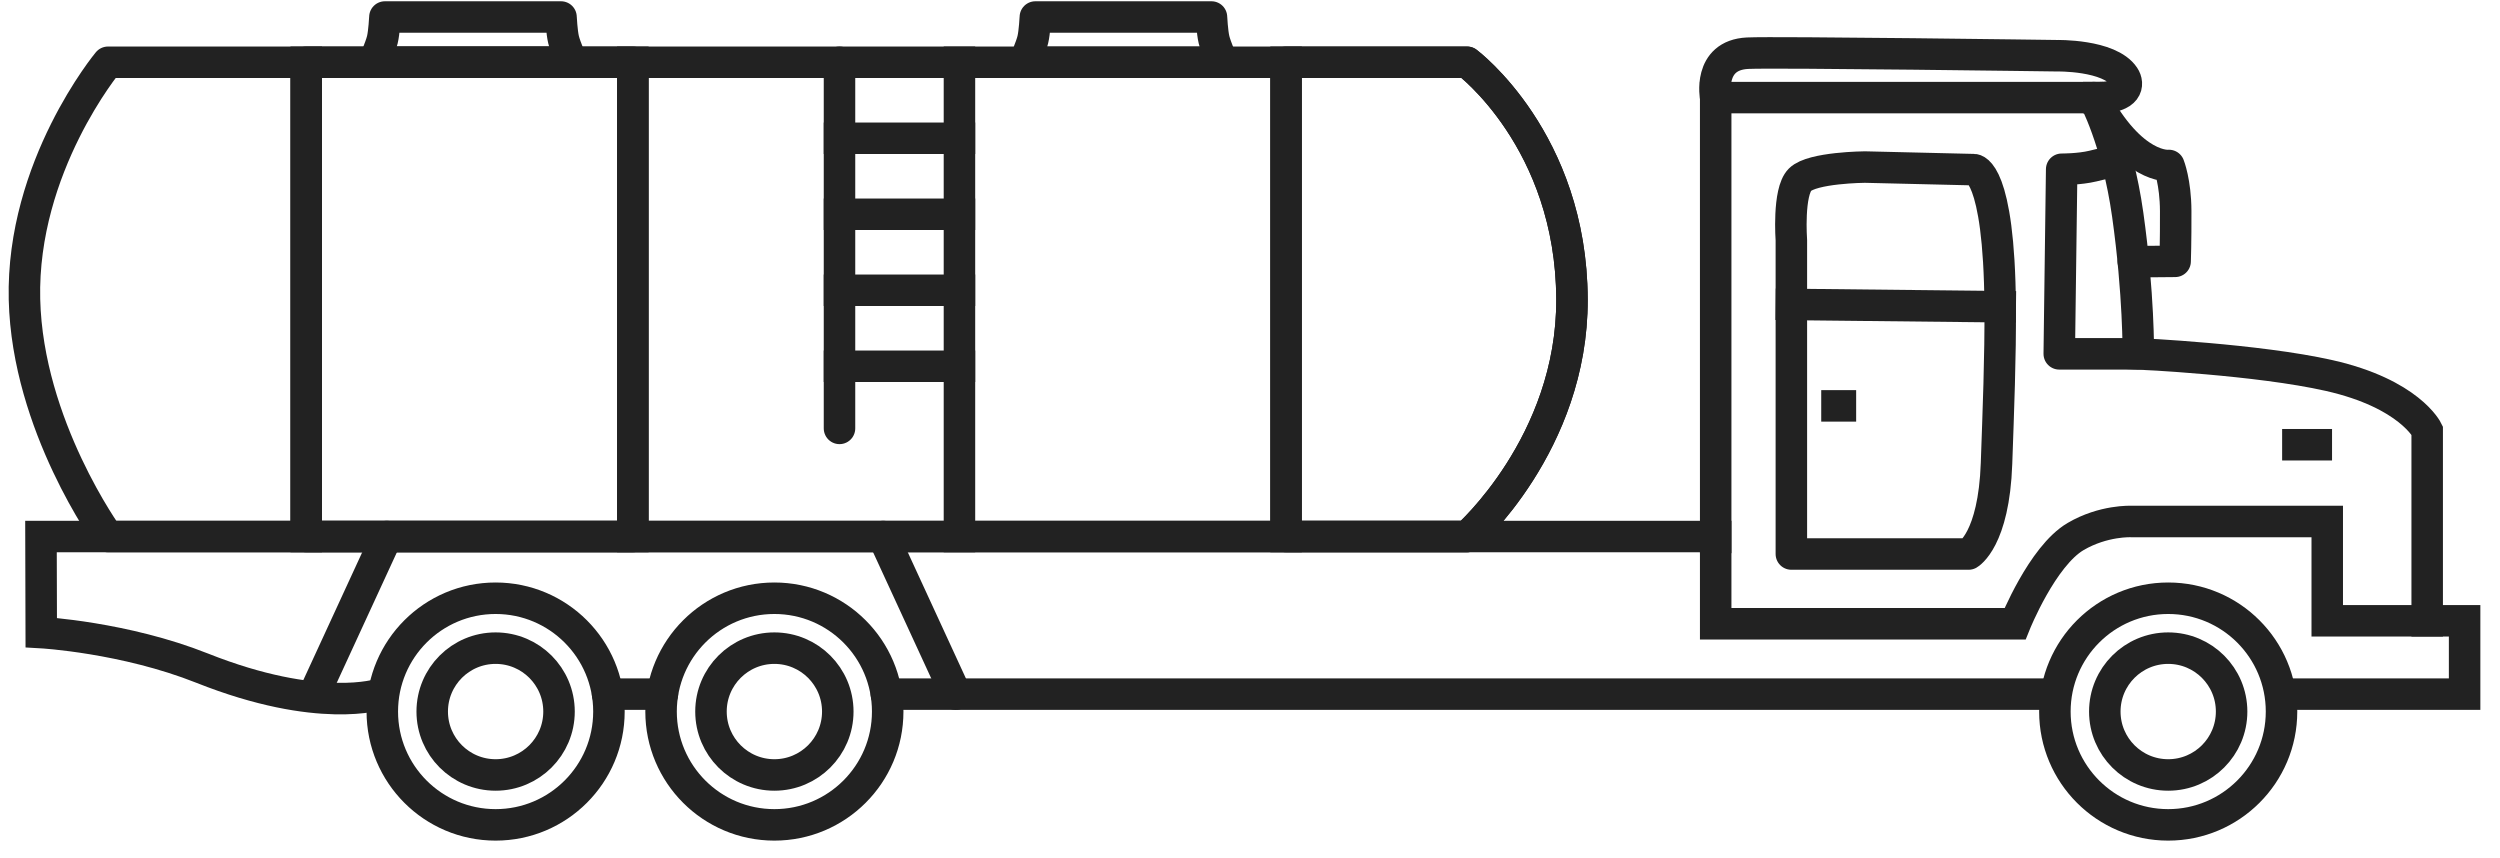 <?xml version="1.0" encoding="UTF-8" standalone="no"?> <svg xmlns="http://www.w3.org/2000/svg" xmlns:xlink="http://www.w3.org/1999/xlink" xmlns:serif="http://www.serif.com/" width="100%" height="100%" viewBox="0 0 769 264" version="1.1" xml:space="preserve" style="fill-rule:evenodd;clip-rule:evenodd;stroke-linecap:round;stroke-miterlimit:1.5;"> <g transform="matrix(0.704,0,0,0.704,384.374,131.997)"> <g transform="matrix(1,0,0,1,-546,-187.5)"> <g> <path d="M865.349,274.002L752.271,271.025C754.103,270.832 752.253,267.34 752.284,265.498C752.391,259.274 752.493,253.047 752.493,246.822C752.493,220.563 753.172,193.952 751.003,167.799C748.481,137.394 751.043,106.306 752.132,75.815C752.379,68.917 752.637,62.038 752.455,55.136C752.375,52.1 751.935,48.194 754.677,46.078C758.745,42.94 768.897,44.251 773.875,43.315C797.766,38.823 822.929,44.192 847.211,44.046C862.662,43.954 878.109,42.898 893.573,42.898C899.031,42.898 907.961,41.514 912.952,43.923C919.999,47.325 919.696,62.33 922.845,68.628C923.208,69.355 931.908,69.176 932.339,68.457C932.577,68.06 935.331,69.882 935.947,70.27C939.242,72.347 943.53,72.073 946.249,75.265C948.591,78.014 948.406,84.25 948.765,87.693C949.67,96.379 955.919,110.277 944.36,113.167C933.744,115.821 934.405,104.72 932.482,97.169C931.082,91.671 929.548,86.261 928.456,80.686C927.99,78.304 927.827,74.418 925.864,72.673C922.908,70.045 909.885,73.321 906.562,74.638C899.495,77.438 902.361,88.145 902.678,93.912C903.392,106.867 901.045,119.571 900.523,132.498C900.288,138.325 899.421,145.321 901.852,150.86C903.92,155.57 913.334,155.294 917.518,155.294C933.895,155.294 950.076,156.514 966.434,157.155C989.422,158.057 1015.04,160.673 1036.44,169.612C1043.37,172.509 1054.96,178.768 1058.38,185.857C1060.12,189.47 1059.69,194.055 1060.15,197.944C1061.63,210.359 1060.68,222.712 1060.43,235.153C1060.23,245.368 1063.13,258.337 1059.59,268.166C1058.53,271.089 1052.85,270.822 1050.43,271.119C1042.63,272.076 1035.17,272.414 1027.35,271.926C1025.38,271.802 1021.28,272.659 1019.62,271.29C1016.6,268.791 1018.06,259.814 1018.03,256.506C1017.97,249.695 1017.38,242.902 1016.18,236.198C1015.85,234.35 1015.57,230.554 1013.64,229.437C1009.83,227.231 1002.79,228.185 998.621,228.004C993.967,227.801 989.315,227.515 984.664,227.263C978.191,226.913 971.71,226.817 965.229,226.817C935.971,226.817 905.271,225.069 889.842,254.864C887.488,259.41 884.618,269.832 878.724,270.929C875.599,271.51 872.632,271.339 869.58,272.4C868.234,272.869 864.253,273.937 865.349,274.002L865.469,274.005C865.424,274.005 865.384,274.004 865.349,274.002ZM783.911,131.766C794.794,135.836 812,134.829 823.693,134.511C835.333,134.194 846.833,135.896 858.5,135.479C862.062,135.352 867.811,136.487 871.061,134.748C875.013,132.634 874.004,123.994 873.91,120.421C873.633,109.892 872.337,99.185 869.827,88.946C868.905,85.183 868.701,80.436 866.172,77.296C863.201,73.609 858.322,73.284 853.943,72.881C844.957,72.056 836.284,71.83 827.329,73.157C822.017,73.944 816.652,74.248 811.303,74.666C805.392,75.129 798.846,74.383 793.092,76.015C780.385,79.618 783.727,101.657 782.809,111.296L783.911,131.766Z" style="fill:none;"></path> <path d="M751.379,42.845C751.183,42.927 751.75,36.506 751.834,36.077C752.784,31.203 754.936,26.844 759.807,25.025C764.692,23.202 770.13,23.111 775.272,22.774C784.513,22.168 793.74,22.045 802.997,22.297C821.959,22.813 840.867,24.756 859.84,24.707C877.588,24.662 896.189,22.554 913.837,24.543C915.14,24.69 916.433,24.92 917.699,25.264C921.124,26.193 929.216,32.104 924.873,36.379C919.78,41.392 907.901,43.249 901.079,42.339L751.379,42.845Z" style="fill:none;"></path> <g> <circle cx="216.565" cy="310.906" r="27.703" style="fill:none;stroke:rgb(34,34,34);stroke-width:13.76px;"></circle> <circle cx="216.565" cy="310.906" r="49.511" style="fill:none;stroke:rgb(34,34,34);stroke-width:13.76px;"></circle> </g> <g> <circle cx="338.367" cy="310.906" r="27.703" style="fill:none;stroke:rgb(34,34,34);stroke-width:13.76px;"></circle> <circle cx="338.367" cy="310.906" r="49.511" style="fill:none;stroke:rgb(34,34,34);stroke-width:13.76px;"></circle> </g> <g> <circle cx="947.373" cy="310.906" r="27.703" style="fill:none;stroke:rgb(34,34,34);stroke-width:13.76px;"></circle> <circle cx="947.373" cy="310.906" r="49.511" style="fill:none;stroke:rgb(34,34,34);stroke-width:13.76px;"></circle> </g> <path d="M265.494,303.293L289.438,303.293" style="fill:none;stroke:rgb(34,34,34);stroke-width:13.76px;"></path> <path d="M387.295,303.293L897.862,303.293" style="fill:none;stroke:rgb(34,34,34);stroke-width:13.76px;"></path> <path d="M996.884,303.293L1076.88,303.293L1076.88,271.243L1016.86,271.243L1016.86,227.863L931.234,227.863C931.234,227.863 919.117,227.276 906.923,234.426C892.326,242.985 880.457,272.55 880.457,272.55L749.652,272.55L749.652,234.426L17.923,234.426L18.036,276.396C18.036,276.396 54.366,278.43 88.351,291.945C139.421,312.254 166.083,303.293 166.083,303.293" style="fill:none;stroke:rgb(34,34,34);stroke-width:13.76px;"></path> <path d="M137.291,303.293L169.026,234.426" style="fill:none;stroke:rgb(34,34,34);stroke-width:13.76px;"></path> <path d="M417.641,303.293L385.906,234.426" style="fill:none;stroke:rgb(34,34,34);stroke-width:13.76px;"></path> <path d="M749.652,234.839L749.652,42.655L914.877,42.655C914.877,42.655 925.089,61.136 929.684,93.807C934.578,128.592 934.311,154.609 934.311,154.609C934.311,154.609 986.489,157.022 1017.72,164.09C1052.76,172.022 1060.53,188.075 1060.53,188.075L1060.53,271.243" style="fill:none;stroke:rgb(34,34,34);stroke-width:13.76px;stroke-linecap:square;"></path> <path d="M934.311,154.609L899.768,154.609L900.827,73.956C900.827,73.956 908.453,74.022 914.504,72.568C919.942,71.26 924.91,70.021 924.91,70.021" style="fill:none;stroke:rgb(34,34,34);stroke-width:13.76px;stroke-linejoin:round;"></path> <path d="M932.13,114.353L950.399,114.189C950.399,114.189 950.702,105.679 950.647,92.179C950.596,79.561 947.679,72.301 947.679,72.301C947.679,72.301 931.56,74.205 914.877,42.655" style="fill:none;stroke:rgb(34,34,34);stroke-width:13.76px;stroke-linejoin:round;"></path> <path d="M1004.03,194.322L1012.08,194.322" style="fill:none;stroke:rgb(34,34,34);stroke-width:13.76px;stroke-linecap:square;"></path> <path d="M802.647,177.344L804.146,177.344" style="fill:none;stroke:rgb(34,34,34);stroke-width:13.76px;stroke-linecap:square;"></path> <path d="M749.652,42.655C749.652,42.655 746.031,24.097 763.6,23.245C775.916,22.648 898.551,24.351 898.551,24.351C898.551,24.351 921.661,23.842 928.065,33.404C930.304,36.747 929.814,42.655 917.04,42.655" style="fill:none;stroke:rgb(34,34,34);stroke-width:13.76px;stroke-linecap:square;"></path> <path d="M782.716,242.069L782.716,104.981C782.716,104.981 781.146,83.834 786.5,78.504C791.853,73.173 814.838,72.999 814.838,72.999L862.539,74.133C862.539,74.133 873.519,74.185 873.957,133.819C874.119,155.966 873.154,179.609 872.359,202.492C871.2,235.834 860.164,242.069 860.164,242.069L782.716,242.069Z" style="fill:none;stroke:rgb(34,34,34);stroke-width:13.76px;stroke-linecap:square;stroke-linejoin:round;"></path> <path d="M782.716,133.025L873.975,134.012" style="fill:none;stroke:rgb(34,34,34);stroke-width:13.76px;stroke-linecap:square;stroke-linejoin:round;"></path> <path d="M641.024,27.216L47.197,27.216C47.197,27.216 9.355,72.714 10.707,130.821C11.99,185.969 47.197,234.426 47.197,234.426L641.024,234.426C641.024,234.426 687.076,193.918 686.864,130.821C686.632,61.309 641.024,27.216 641.024,27.216Z" style="fill:none;stroke:rgb(34,34,34);stroke-width:13.76px;stroke-linecap:square;stroke-linejoin:round;"></path> <path d="M641.024,27.216L561.937,27.216L561.937,234.426L641.024,234.426C641.024,234.426 687.076,193.918 686.864,130.821C686.632,61.309 641.024,27.216 641.024,27.216Z" style="fill:none;stroke:rgb(34,34,34);stroke-width:13.76px;stroke-linecap:square;stroke-linejoin:round;"></path> <rect x="133.816" y="27.216" width="142.707" height="207.21" style="fill:none;stroke:rgb(34,34,34);stroke-width:13.76px;stroke-linecap:square;stroke-linejoin:round;"></rect> <path d="M133.816,27.216L133.816,234.426" style="fill:none;stroke:rgb(34,34,34);stroke-width:13.76px;stroke-linecap:square;stroke-linejoin:round;"></path> <path d="M276.523,27.216L276.523,234.426" style="fill:none;stroke:rgb(34,34,34);stroke-width:13.76px;stroke-linecap:square;stroke-linejoin:round;"></path> <path d="M419.23,27.216L419.23,234.426" style="fill:none;stroke:rgb(34,34,34);stroke-width:13.76px;stroke-linecap:square;stroke-linejoin:round;"></path> <path d="M366.819,27.216L366.819,187.182" style="fill:none;stroke:rgb(34,34,34);stroke-width:13.76px;stroke-linejoin:round;"></path> <g> <path d="M245.142,7.441L168.192,7.441C168.192,7.441 167.867,14.101 167.083,17.328C166.284,20.624 163.394,27.216 163.394,27.216L249.94,27.216C249.94,27.216 247.05,20.624 246.25,17.328C245.467,14.101 245.142,7.441 245.142,7.441Z" style="fill:none;stroke:rgb(34,34,34);stroke-width:13.76px;stroke-linejoin:round;"></path> <path d="M529.345,7.441L452.395,7.441C452.395,7.441 452.069,14.101 451.286,17.328C450.487,20.624 447.596,27.216 447.596,27.216L534.143,27.216C534.143,27.216 531.253,20.624 530.453,17.328C529.67,14.101 529.345,7.441 529.345,7.441Z" style="fill:none;stroke:rgb(34,34,34);stroke-width:13.76px;stroke-linejoin:round;"></path> </g> <path d="M561.937,27.216L561.937,234.426" style="fill:none;stroke:rgb(34,34,34);stroke-width:13.76px;stroke-linecap:square;stroke-linejoin:round;"></path> <path d="M366.819,60.42L419.23,60.42" style="fill:none;stroke:rgb(34,34,34);stroke-width:13.76px;stroke-linecap:square;stroke-linejoin:round;"></path> <path d="M366.819,93.625L419.23,93.625" style="fill:none;stroke:rgb(34,34,34);stroke-width:13.76px;stroke-linecap:square;stroke-linejoin:round;"></path> <path d="M366.819,126.829L419.23,126.829" style="fill:none;stroke:rgb(34,34,34);stroke-width:13.76px;stroke-linecap:square;stroke-linejoin:round;"></path> <path d="M366.819,160.033L419.23,160.033" style="fill:none;stroke:rgb(34,34,34);stroke-width:13.76px;stroke-linecap:square;stroke-linejoin:round;"></path> </g> </g> </g> </svg> 